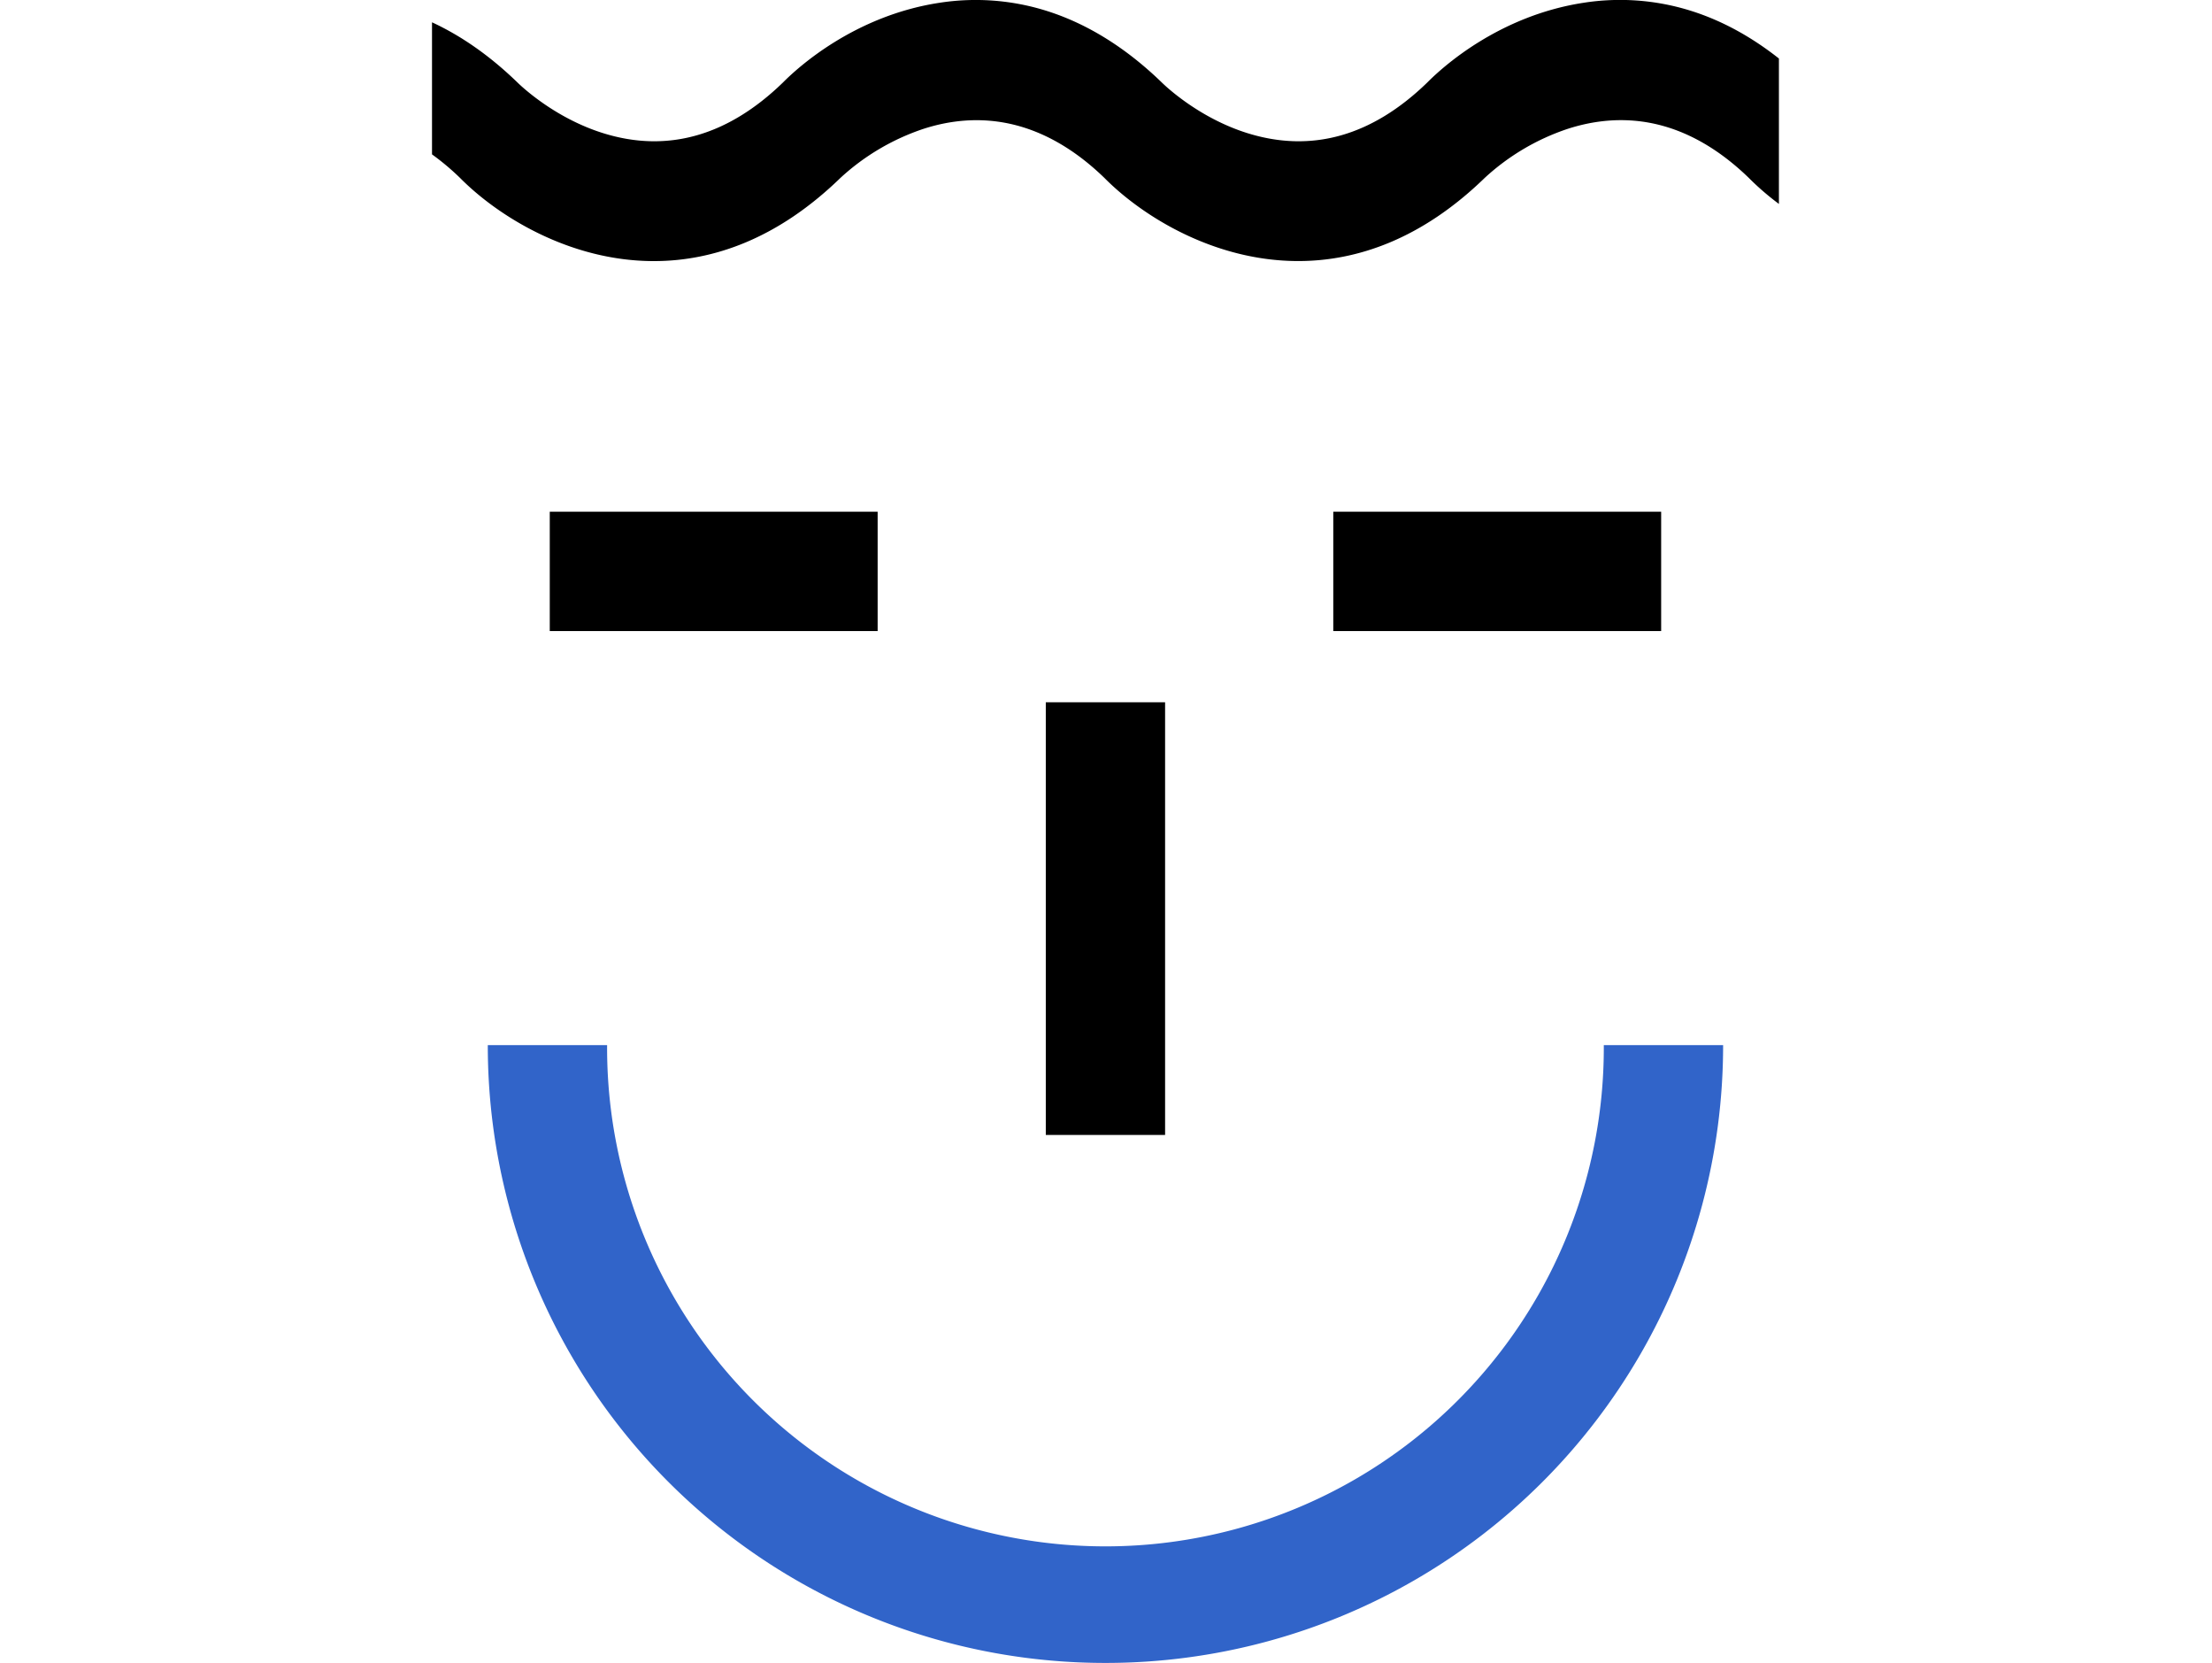 <svg id="IKONER" xmlns="http://www.w3.org/2000/svg" viewBox="0 0 1437 1080"><defs><style>.cls-1{fill:#3164c9;}</style></defs><path class="cls-1" d="M718.15,1080A400.95,400.95,0,0,1,316.89,678.75H394.4a323.75,323.75,0,1,0,647.49,0h77.51A401,401,0,0,1,718.15,1080Z"/><rect x="679.39" y="456.1" width="77.5" height="281"/><rect x="357.15" y="332.35" width="213" height="77.5"/><rect x="866.15" y="332.35" width="213" height="77.5"/><path d="M1155.65,38c-18.06-14.25-37.06-24.59-56.73-30.84a153.42,153.42,0,0,0-70.47-5.31c-54.87,8.5-91.38,41.78-101.22,51.72C891.3,88.44,852,99.49,810.28,86.44c-31.45-9.85-53.12-30.5-55.5-32.84C731.6,31.14,706.55,15.52,680.32,7.19a153.38,153.38,0,0,0-70.46-5.31C555,10.38,518.46,43.66,508.62,53.6c-35.93,34.84-75.27,45.89-116.93,32.84-31.44-9.85-53.11-30.5-55.49-32.84C317.74,35.71,299.07,23,280.65,14.49v85.77a162.28,162.28,0,0,1,18.23,15.31c24.65,24.9,71.33,54,125.91,54,38.14,0,80.14-14.21,121.16-54a149.38,149.38,0,0,1,53.86-31.85c18.47-6,36.8-7.23,54.48-3.7,22.14,4.42,43.4,16.38,63.17,35.52,24.64,24.91,71.34,54,125.93,54,38.14,0,80.13-14.21,121.14-54a149,149,0,0,1,53.8-31.82c18.49-6,36.83-7.26,54.53-3.74,22.15,4.41,43.43,16.38,63.2,35.53a174.33,174.33,0,0,0,19.59,16.93Z"/></svg>